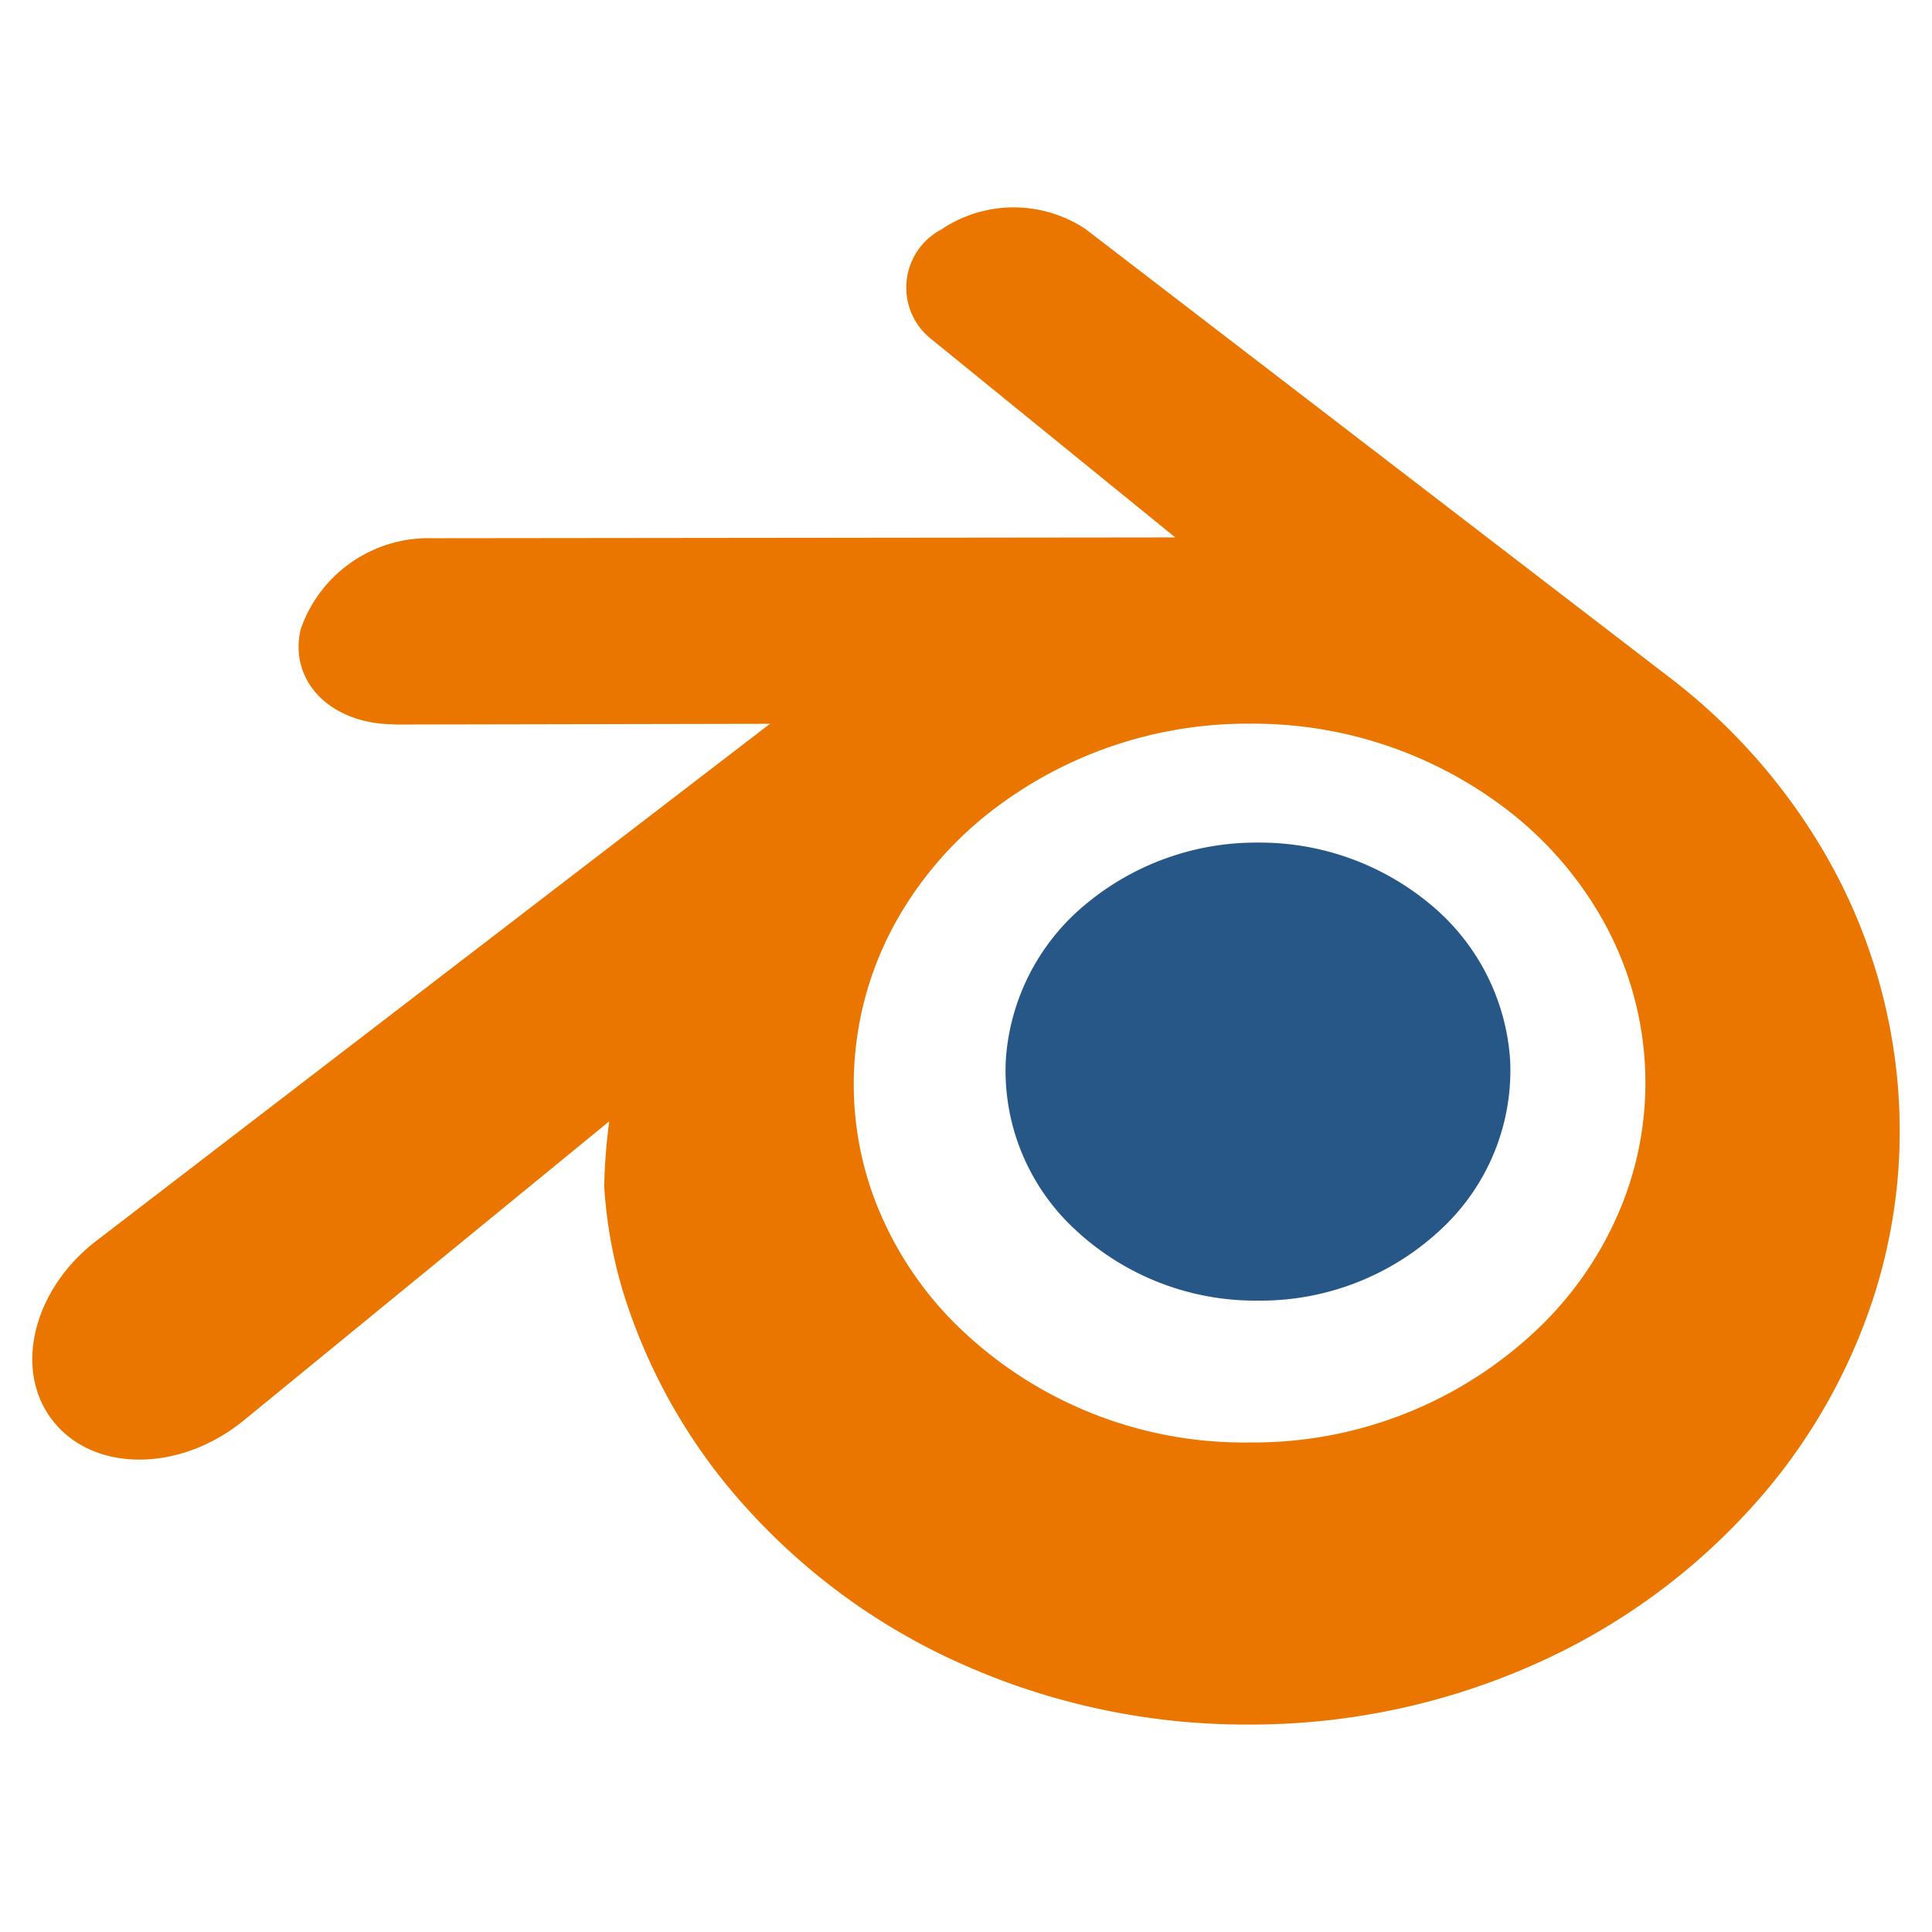 <?xml version="1.0" encoding="UTF-8"?>
<svg xmlns="http://www.w3.org/2000/svg" xmlns:xlink="http://www.w3.org/1999/xlink" width="50" height="50" viewBox="0 0 50 50">
  <defs>
    <clipPath id="b">
      <rect width="50" height="50"></rect>
    </clipPath>
  </defs>
  <g id="a" clip-path="url(#b)">
    <g transform="translate(-2370.042 3997.279)">
      <path d="M2698.867-3772.262a5.706,5.706,0,0,1,2.071-4.039,6.9,6.9,0,0,1,4.455-1.593,6.9,6.9,0,0,1,4.455,1.593,5.712,5.712,0,0,1,2.071,4.037,5.609,5.609,0,0,1-1.744,4.336,6.826,6.826,0,0,1-4.782,1.888,6.831,6.831,0,0,1-4.784-1.888A5.6,5.6,0,0,1,2698.867-3772.262Z" transform="translate(-302.795 -197.579)" fill="#265787"></path>
      <path d="M2385.679-3966.577a11.932,11.932,0,0,0,.514,2.814,14.837,14.837,0,0,0,3.207,5.553,16.568,16.568,0,0,0,5.613,4.031,18.032,18.032,0,0,0,7.37,1.531,18.058,18.058,0,0,0,7.366-1.556,16.689,16.689,0,0,0,5.609-4.047,14.971,14.971,0,0,0,3.207-5.564,14.075,14.075,0,0,0,.6-3.105,14.139,14.139,0,0,0-.1-3.084,14.339,14.339,0,0,0-2.045-5.6,15.624,15.624,0,0,0-3.731-4.113l0,0-15.1-11.593c-.013-.01-.025-.021-.039-.031a3.358,3.358,0,0,0-3.746,0,1.7,1.7,0,0,0-.247,2.849l0,0,6.3,5.121-19.195.021h-.025a3.5,3.5,0,0,0-3.414,2.358c-.311,1.34.767,2.452,2.417,2.458l0,.006,9.729-.019-17.361,13.325-.066.05c-1.638,1.254-2.167,3.339-1.135,4.659,1.047,1.342,3.273,1.345,4.927.008l9.475-7.754A14.867,14.867,0,0,0,2385.679-3966.577Zm24.347,3.506a10.666,10.666,0,0,1-7.643,3.123,10.62,10.62,0,0,1-7.647-3.1,9.094,9.094,0,0,1-2.087-3.267,8.484,8.484,0,0,1-.479-3.65,8.62,8.62,0,0,1,1.046-3.437,9.483,9.483,0,0,1,2.323-2.761,10.827,10.827,0,0,1,6.841-2.387,10.8,10.8,0,0,1,6.843,2.367,9.442,9.442,0,0,1,2.32,2.753,8.622,8.622,0,0,1,1.05,3.435,8.5,8.5,0,0,1-.481,3.648A9.127,9.127,0,0,1,2410.026-3963.071Z" transform="translate(0 0)" fill="#ea7600"></path>
    </g>
  </g>
</svg>
